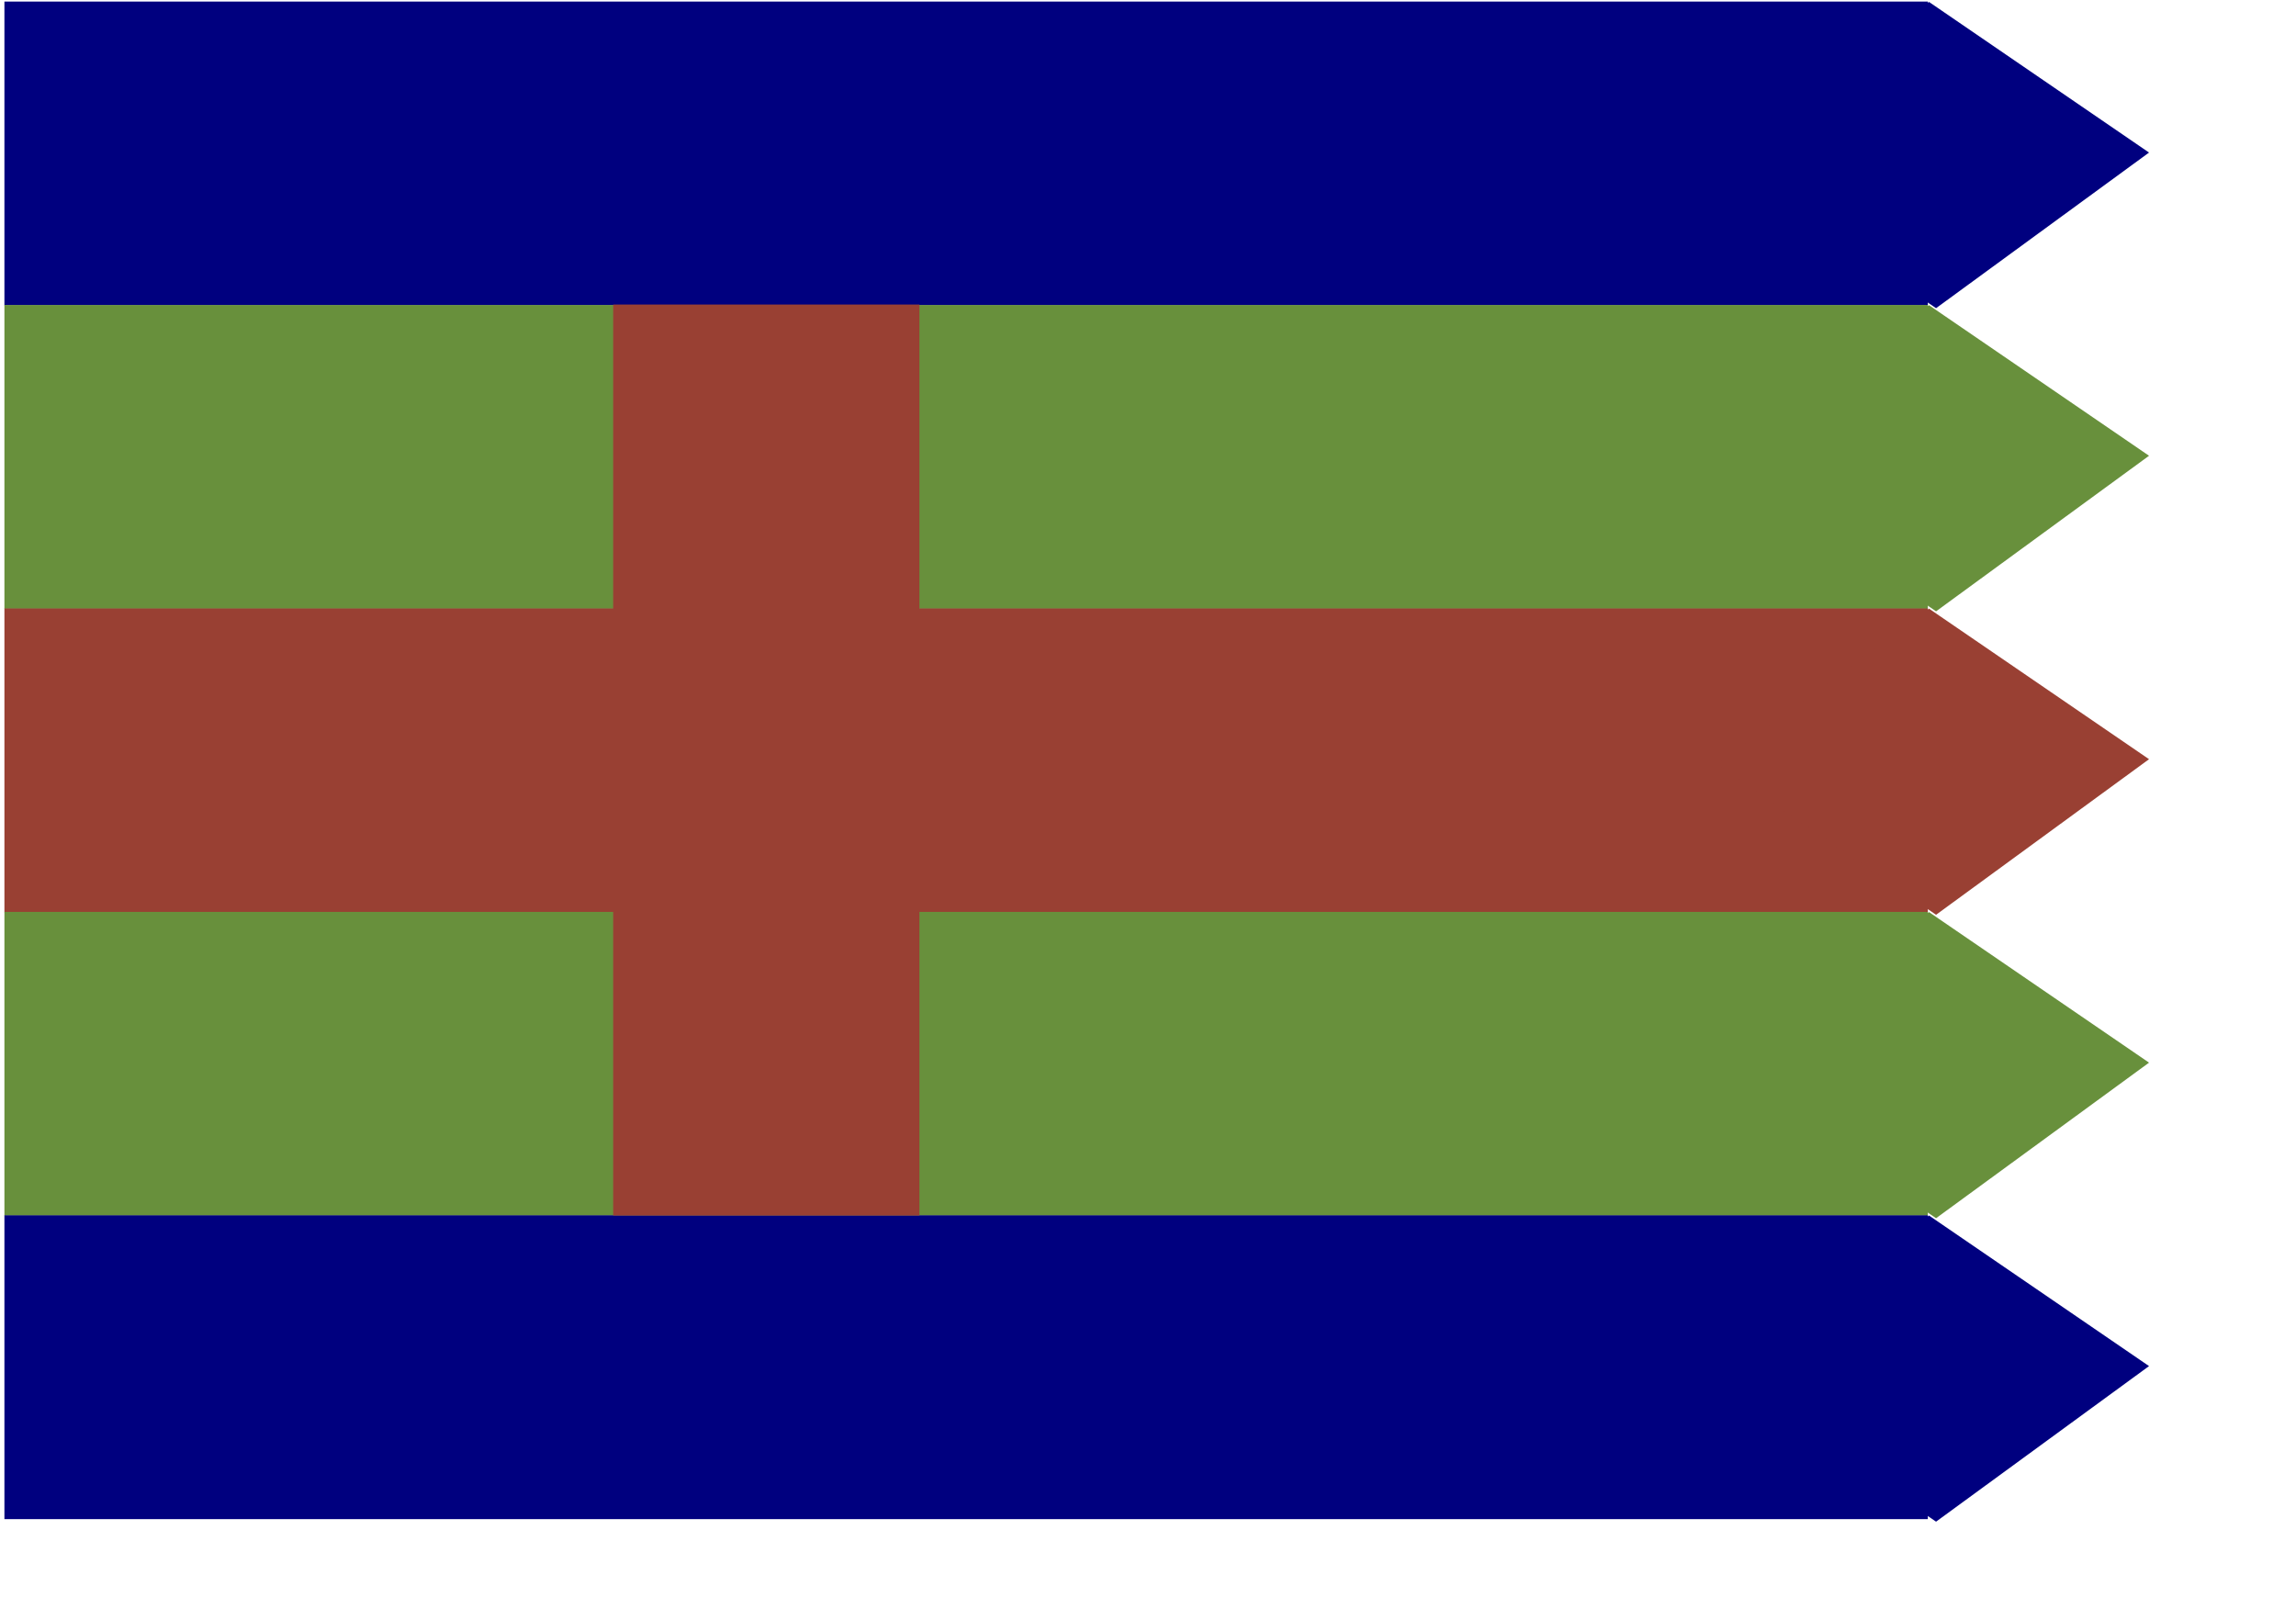<?xml version="1.0" encoding="UTF-8" standalone="no"?>
<!DOCTYPE svg PUBLIC "-//W3C//DTD SVG 20010904//EN"
"http://www.w3.org/TR/2001/REC-SVG-20010904/DTD/svg10.dtd">
<svg xmlns="http://www.w3.org/2000/svg" xmlns:xlink="http://www.w3.org/1999/xlink" width="716" height="379pt">
  <defs>
    <path id="a" d="m598.995 333.036 69.548-71.854 71.854 69.548-69.548 71.854z"/>
  </defs>
  <g fill-rule="evenodd" font-size="12" transform="matrix(.955 0 0 .947 -19.359 -58.472)">
    <rect width="628.077" height="140.315" x="40.09" y="261.1" fill="#00007f" ry="0" transform="matrix(1 0 0 .713 -18.375 -123.907)"/>
    <path fill="#00007f" d="m580.62 113.628 69.548-51.25 71.854 49.605-69.548 51.25z"/>
    <g fill="#68903c" transform="matrix(1 0 0 .713 -18.375 -23.98)">
      <rect width="628.077" height="140.315" x="40.09" y="261.1" ry="0"/>
      <use xlink:href="#a"/>
    </g>
    <g fill="#994033" transform="matrix(1 0 0 .713 -18.375 75.948)">
      <rect width="628.077" height="140.315" x="40.09" y="261.1" ry="0"/>
      <use xlink:href="#a"/>
    </g>
    <g fill="#68903c" transform="matrix(1 0 0 .713 -18.375 175.876)">
      <rect width="628.077" height="140.315" x="40.09" y="261.1" ry="0"/>
      <use xlink:href="#a"/>
    </g>
    <g fill="#00007f" transform="matrix(1 0 0 .713 -18.375 275.803)">
      <rect width="628.077" height="140.315" x="40.09" y="261.1" ry="0"/>
      <use xlink:href="#a"/>
    </g>
    <path fill="#994033" d="M220.495 162.03h100v300h-100z"/>
  </g>
</svg>